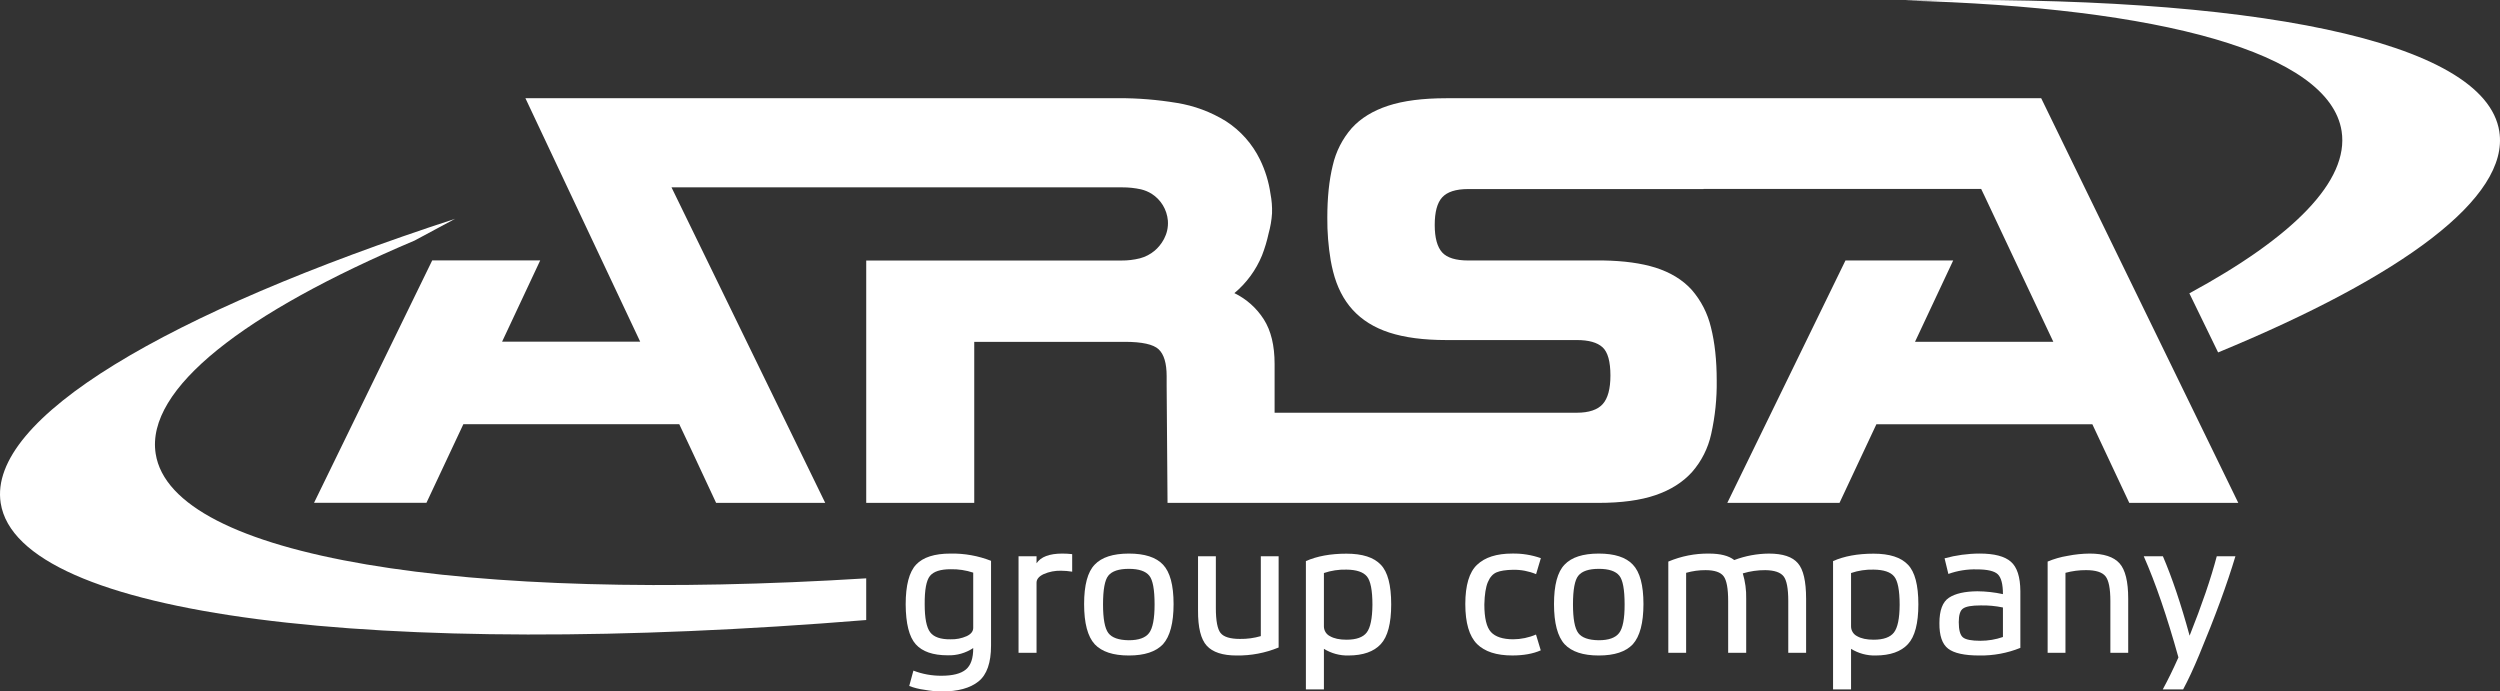 <svg width="188" height="52" viewBox="0 0 188 52" fill="none" xmlns="http://www.w3.org/2000/svg">
<rect x="0" y="0" width="188" height="52" fill="#333333" stroke="none"/>
<g clip-path="url(#clip0_6918_114)">
<path d="M65.139 43.491V46.626C28.479 49.611 1.381 46.394 0.051 37.825C-0.938 31.455 12.531 23.541 34.225 16.453L31.175 18.091C18.376 23.512 10.948 29.229 11.706 34.114C12.921 41.948 34.939 45.373 65.139 43.491Z" fill="white"/>
<path d="M166.802 26.502L164.64 22.058C172.425 17.842 176.672 13.602 176.089 9.86C175.17 3.948 162.421 0.549 143.256 0.04C169.182 -0.426 186.881 3.005 187.949 9.888C188.722 14.863 180.684 20.776 166.802 26.502Z" fill="white"/>
<path d="M159.441 19.588L156.816 14.202L153.498 7.387H108.761C106.991 7.387 105.533 7.575 104.387 7.952C103.24 8.329 102.329 8.889 101.653 9.632C100.951 10.434 100.459 11.399 100.223 12.441C99.947 13.562 99.814 14.878 99.814 16.375C99.806 17.45 99.891 18.522 100.069 19.582C100.121 19.876 100.182 20.159 100.251 20.431C100.543 21.585 101.03 22.54 101.724 23.301C102.419 24.061 103.329 24.636 104.475 25.009C105.623 25.382 107.048 25.572 108.766 25.572H118.58C119.472 25.572 120.111 25.752 120.51 26.114C120.909 26.477 121.104 27.189 121.104 28.242C121.104 29.242 120.909 29.956 120.527 30.385C120.144 30.815 119.485 31.037 118.575 31.037H95.85V27.371C95.85 25.984 95.58 24.867 95.041 24.02C94.499 23.168 93.732 22.483 92.826 22.043C93.736 21.285 94.448 20.314 94.9 19.215C95.111 18.674 95.279 18.116 95.401 17.548C95.538 17.058 95.624 16.554 95.657 16.046C95.674 15.55 95.635 15.054 95.539 14.567C95.412 13.676 95.146 12.811 94.752 12.002C94.176 10.82 93.288 9.819 92.185 9.11C91.054 8.412 89.796 7.945 88.485 7.737C87.041 7.498 85.582 7.379 84.119 7.383H39.51L42.922 14.624L42.938 14.656L45.26 19.58L48.143 25.695H37.757L40.625 19.58H32.504L29.523 25.695L23.617 37.809H32.07L34.844 31.901H51.081L51.974 33.793L53.852 37.817H62.057L56.155 25.703L53.177 19.588L50.497 14.089H84.4C84.868 14.087 85.335 14.137 85.793 14.236C86.078 14.303 86.352 14.416 86.603 14.571C86.947 14.79 87.236 15.085 87.448 15.434C87.659 15.784 87.788 16.177 87.824 16.585C87.908 17.658 87.293 18.457 86.842 18.842C86.518 19.117 86.137 19.317 85.725 19.425C85.271 19.539 84.803 19.595 84.334 19.591H65.14V37.817H73.263V25.706H84.585C85.884 25.706 86.73 25.894 87.13 26.268C87.531 26.643 87.732 27.317 87.732 28.288V28.996C87.755 31.938 87.777 34.878 87.798 37.817H120.192C121.932 37.817 123.364 37.622 124.498 37.233C125.632 36.845 126.54 36.269 127.234 35.507C127.952 34.689 128.451 33.7 128.682 32.635C128.976 31.317 129.116 29.968 129.097 28.618C129.097 27.092 128.952 25.759 128.664 24.62C128.417 23.572 127.919 22.599 127.212 21.789C126.532 21.04 125.62 20.484 124.478 20.122C123.42 19.793 122.124 19.615 120.593 19.588C120.465 19.588 120.331 19.588 120.197 19.588H110.412C109.48 19.588 108.818 19.387 108.452 18.983C108.086 18.579 107.891 17.893 107.891 16.922C107.891 15.951 108.074 15.255 108.452 14.842C108.83 14.429 109.473 14.217 110.412 14.217H128.106V14.206H148.983L149.188 14.635L149.195 14.647L151.524 19.591L154.41 25.703H144.009L146.879 19.588H138.779L135.798 25.703L129.893 37.817H138.331L141.104 31.905H157.345L160.122 37.817H168.32L159.441 19.588Z" fill="white"/>
<path d="M74.526 42.173V48.548C74.526 49.838 74.213 50.736 73.586 51.241C72.959 51.747 72.032 52 70.805 52.001C70.375 51.994 69.946 51.951 69.523 51.872C69.129 51.823 68.744 51.727 68.374 51.585L68.688 50.431C69.361 50.691 70.077 50.821 70.797 50.816C71.643 50.816 72.254 50.66 72.63 50.35C73.006 50.04 73.191 49.501 73.186 48.734C72.62 49.111 71.951 49.301 71.272 49.279C70.161 49.279 69.358 49.002 68.863 48.448C68.368 47.894 68.116 46.896 68.107 45.453C68.107 44.012 68.369 43.014 68.891 42.459C69.413 41.904 70.279 41.627 71.486 41.629C72.525 41.61 73.558 41.794 74.526 42.173ZM73.186 47.216V43.062C72.64 42.881 72.066 42.794 71.49 42.806C70.73 42.806 70.212 42.972 69.936 43.307C69.66 43.641 69.527 44.357 69.537 45.455C69.537 46.487 69.674 47.184 69.95 47.547C70.226 47.909 70.736 48.086 71.481 48.076C71.901 48.089 72.317 48.007 72.701 47.836C73.025 47.681 73.186 47.474 73.186 47.216Z" fill="white"/>
<path d="M79.886 41.629C80.134 41.629 80.382 41.643 80.628 41.671V42.99C80.35 42.944 80.068 42.92 79.786 42.918C79.339 42.907 78.894 42.994 78.482 43.174C78.125 43.343 77.948 43.559 77.948 43.816V49.093H76.594V41.829H77.948V42.359C78.271 41.873 78.917 41.63 79.886 41.629Z" fill="white"/>
<path d="M84.889 49.293C83.71 49.293 82.855 49.011 82.323 48.448C81.79 47.865 81.525 46.858 81.525 45.425C81.526 43.992 81.792 43.003 82.323 42.459C82.846 41.906 83.702 41.63 84.889 41.629C86.077 41.628 86.932 41.905 87.456 42.459C87.987 43.014 88.253 44.002 88.253 45.425C88.253 46.848 87.987 47.855 87.456 48.448C86.922 49.011 86.067 49.293 84.889 49.293ZM82.948 45.453C82.948 46.533 83.081 47.249 83.346 47.603C83.612 47.956 84.125 48.137 84.887 48.146C85.627 48.146 86.136 47.965 86.411 47.603C86.687 47.24 86.825 46.524 86.825 45.453C86.825 44.336 86.692 43.615 86.426 43.29C86.15 42.948 85.637 42.777 84.887 42.777C84.137 42.777 83.623 42.948 83.346 43.29C83.081 43.615 82.948 44.337 82.948 45.453Z" fill="white"/>
<path d="M94.813 47.836V41.829H96.153V48.692C95.15 49.105 94.074 49.309 92.989 49.293C91.944 49.293 91.198 49.049 90.751 48.562C90.303 48.075 90.084 47.187 90.092 45.898V41.829H91.432V45.725C91.432 46.681 91.551 47.307 91.788 47.603C92.025 47.898 92.511 48.047 93.243 48.047C93.773 48.056 94.303 47.985 94.813 47.836Z" fill="white"/>
<path d="M101.411 49.293C100.758 49.31 100.115 49.136 99.558 48.792V51.843H98.203V42.194C99.04 41.822 100.057 41.636 101.255 41.636C102.451 41.636 103.311 41.912 103.834 42.465C104.357 43.002 104.618 43.995 104.618 45.446C104.618 46.879 104.357 47.877 103.834 48.44C103.312 49.004 102.505 49.288 101.411 49.293ZM101.255 42.835C100.679 42.819 100.104 42.906 99.558 43.091V47.103C99.558 47.256 99.6 47.407 99.68 47.538C99.762 47.668 99.877 47.773 100.014 47.84C100.318 48.017 100.731 48.106 101.255 48.106C101.995 48.106 102.504 47.924 102.779 47.561C103.055 47.197 103.198 46.505 103.207 45.484C103.207 44.396 103.069 43.684 102.793 43.349C102.518 43.014 102.004 42.843 101.255 42.835Z" fill="white"/>
<path d="M115.507 47.717L115.865 48.906C115.284 49.163 114.57 49.291 113.726 49.291C112.535 49.291 111.652 49.004 111.074 48.432C110.484 47.839 110.191 46.836 110.191 45.423C110.193 44.01 110.487 43.026 111.074 42.473C111.663 41.909 112.548 41.627 113.726 41.628C114.456 41.614 115.183 41.731 115.872 41.973L115.514 43.176C114.968 42.95 114.381 42.838 113.79 42.847C113.239 42.857 112.823 42.921 112.542 43.04C112.261 43.159 112.042 43.405 111.886 43.777C111.729 44.15 111.641 44.709 111.623 45.454C111.623 46.48 111.79 47.172 112.122 47.531C112.455 47.89 113.011 48.072 113.79 48.075C114.381 48.072 114.964 47.951 115.507 47.717Z" fill="white"/>
<path d="M120.226 49.293C119.047 49.293 118.192 49.011 117.66 48.448C117.128 47.865 116.862 46.858 116.861 45.425C116.861 43.992 117.126 43.003 117.658 42.459C118.179 41.906 119.035 41.63 120.224 41.629C121.413 41.628 122.268 41.905 122.789 42.459C123.322 43.014 123.588 44.002 123.588 45.425C123.587 46.848 123.32 47.855 122.789 48.448C122.261 49.011 121.406 49.293 120.226 49.293ZM118.288 45.453C118.288 46.533 118.421 47.249 118.686 47.603C118.951 47.956 119.465 48.137 120.226 48.146C120.968 48.146 121.479 47.965 121.758 47.603C122.037 47.24 122.174 46.524 122.171 45.453C122.171 44.336 122.038 43.615 121.772 43.29C121.496 42.948 120.983 42.777 120.233 42.777C119.483 42.777 118.969 42.948 118.693 43.29C118.423 43.615 118.288 44.337 118.288 45.453Z" fill="white"/>
<path d="M126.797 43.076V49.093H125.457V42.231C126.426 41.821 127.468 41.616 128.519 41.63C129.375 41.63 130.007 41.792 130.416 42.116C131.251 41.8 132.134 41.636 133.024 41.63C134.07 41.63 134.797 41.873 135.205 42.359C135.614 42.827 135.818 43.715 135.819 45.024V49.093H134.478V45.196C134.478 44.25 134.359 43.63 134.122 43.334C133.885 43.038 133.429 42.885 132.754 42.875C132.18 42.871 131.609 42.954 131.058 43.119C131.243 43.736 131.329 44.379 131.314 45.024V49.093H129.958V45.196C129.958 44.26 129.844 43.639 129.616 43.334C129.389 43.029 128.936 42.876 128.262 42.875C127.767 42.872 127.274 42.94 126.797 43.076Z" fill="white"/>
<path d="M141.052 49.293C140.399 49.31 139.755 49.136 139.199 48.792V51.843H137.846V42.194C138.682 41.822 139.698 41.636 140.895 41.636C142.092 41.636 142.953 41.912 143.476 42.465C143.999 43.002 144.261 43.995 144.261 45.446C144.261 46.879 143.999 47.877 143.476 48.44C142.953 49.004 142.144 49.288 141.052 49.293ZM140.895 42.835C140.319 42.819 139.745 42.906 139.199 43.091V47.103C139.198 47.256 139.241 47.407 139.322 47.538C139.402 47.668 139.518 47.773 139.654 47.84C139.959 48.017 140.373 48.106 140.895 48.106C141.637 48.106 142.147 47.924 142.426 47.561C142.706 47.197 142.848 46.505 142.854 45.484C142.854 44.396 142.716 43.684 142.44 43.349C142.165 43.014 141.649 42.843 140.895 42.835Z" fill="white"/>
<path d="M151.931 44.451V48.72C150.949 49.117 149.896 49.312 148.838 49.293C147.726 49.293 146.947 49.122 146.501 48.78C146.053 48.438 145.834 47.797 145.844 46.857C145.844 45.902 146.082 45.266 146.558 44.951C147.033 44.635 147.746 44.473 148.696 44.464C149.343 44.469 149.988 44.541 150.621 44.679C150.621 43.933 150.492 43.437 150.238 43.189C149.982 42.941 149.455 42.817 148.655 42.817C147.928 42.798 147.203 42.915 146.517 43.161L146.232 41.986C147.092 41.751 147.979 41.63 148.87 41.628C149.972 41.628 150.756 41.833 151.221 42.244C151.688 42.654 151.925 43.39 151.931 44.451ZM150.621 47.903V45.683C150.067 45.567 149.503 45.515 148.937 45.528C148.283 45.528 147.846 45.604 147.627 45.758C147.407 45.901 147.299 46.245 147.299 46.784C147.299 47.376 147.404 47.758 147.613 47.93C147.822 48.102 148.259 48.187 148.923 48.187C149.501 48.188 150.075 48.092 150.621 47.903Z" fill="white"/>
<path d="M155.323 43.076V49.093H153.982V42.23C154.462 42.028 154.965 41.884 155.479 41.801C156.029 41.691 156.587 41.633 157.147 41.629C158.201 41.629 158.947 41.872 159.386 42.359C159.824 42.845 160.042 43.733 160.041 45.024V49.093H158.7V45.195C158.7 44.259 158.577 43.639 158.331 43.333C158.084 43.028 157.599 42.875 156.877 42.874C156.352 42.871 155.829 42.939 155.323 43.076Z" fill="white"/>
<path d="M163.818 49.437C162.962 46.359 162.092 43.823 161.209 41.829H162.649C163.342 43.443 164.013 45.434 164.659 47.803C165.58 45.494 166.261 43.503 166.701 41.829H168.104C167.481 43.912 166.575 46.38 165.384 49.235C164.958 50.261 164.555 51.13 164.172 51.843H162.64C163.036 51.117 163.428 50.315 163.818 49.437Z" fill="white"/>
</g>
<defs>
<clipPath id="clip0_6918_114">
<rect width="188" height="52" fill="white"/>
</clipPath>
</defs>
</svg>
